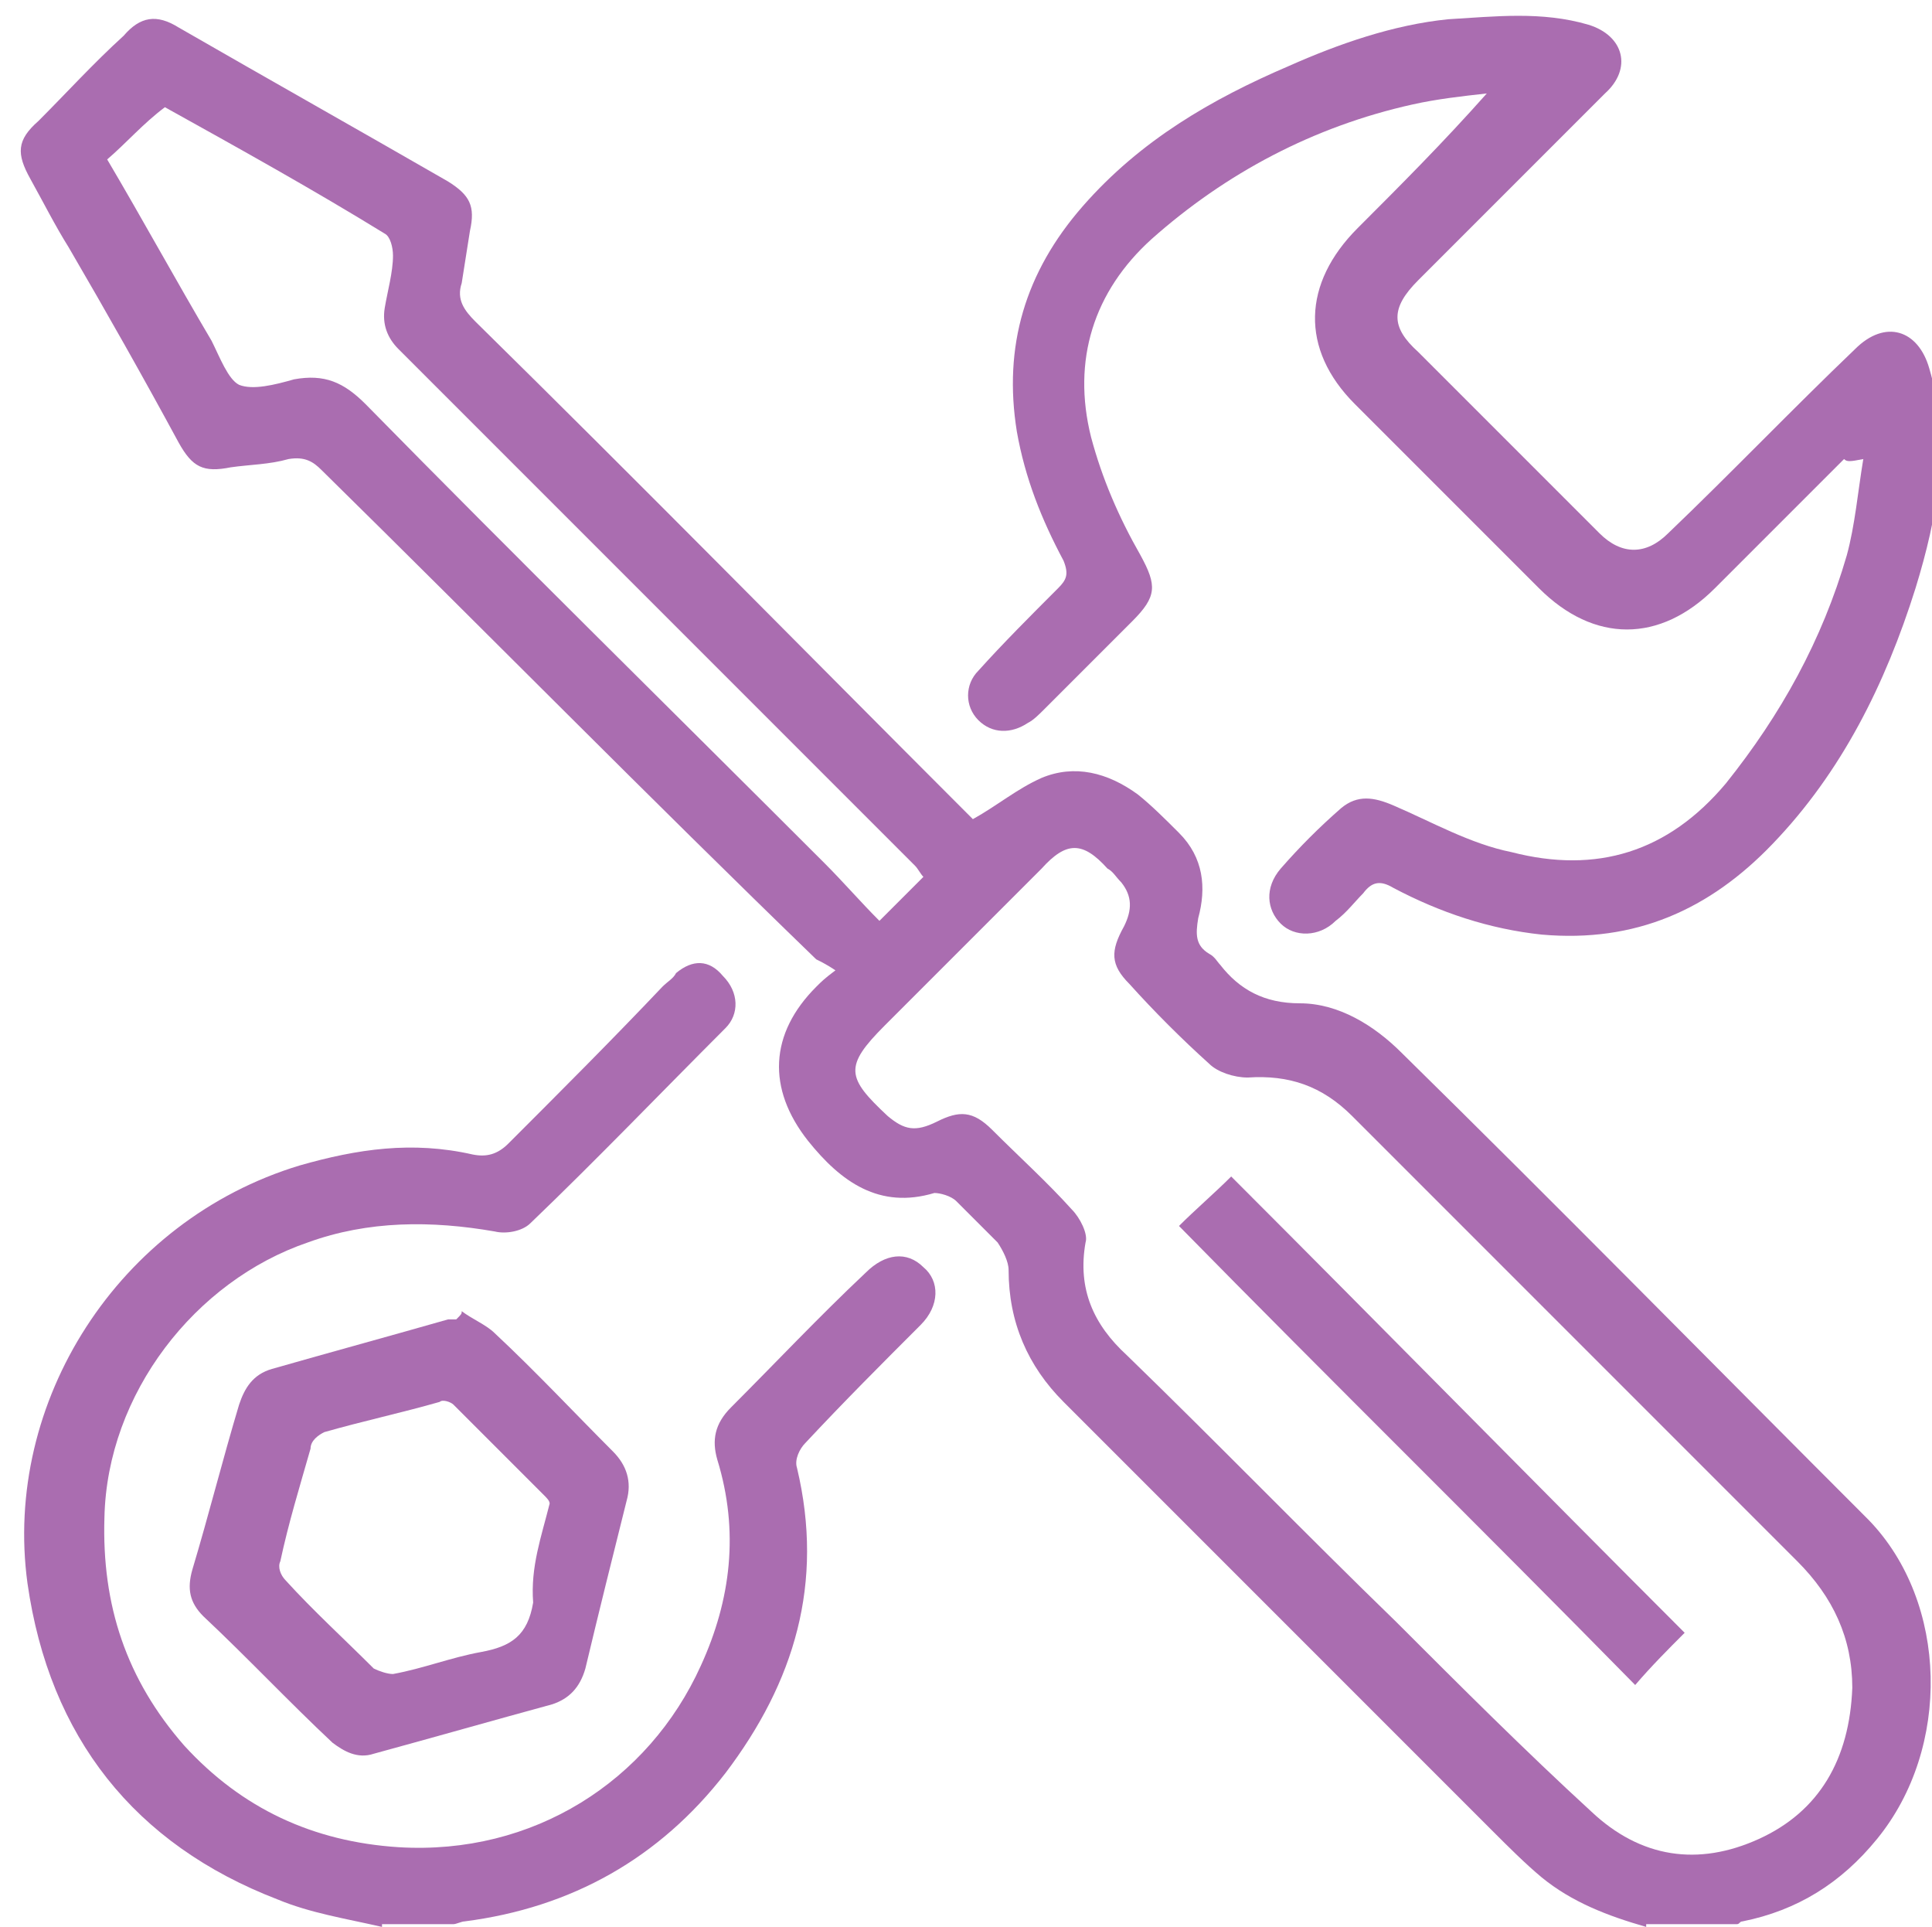 <?xml version="1.0" encoding="utf-8"?>
<!-- Generator: Adobe Illustrator 18.1.1, SVG Export Plug-In . SVG Version: 6.00 Build 0)  -->
<svg version="1.1" id="Layer_1" xmlns="http://www.w3.org/2000/svg" xmlns:xlink="http://www.w3.org/1999/xlink" x="0px" y="0px"
	 viewBox="0 0 70.3 70.1" enable-background="new 0 0 70.3 70.1" xml:space="preserve">
<g>
	<g>
		<path fill="#aa6db0" d="M3.9,5.8c1.3,2.2,2.5,4.4,3.8,6.6C8,13,8.3,13.8,8.7,14c0.5,0.2,1.3,0,2-0.2c1.1-0.2,1.8,0.1,2.6,0.9
			c5.5,5.6,11.1,11.1,16.7,16.7c0.7,0.7,1.3,1.4,2,2.1c0.6-0.6,1.1-1.1,1.6-1.6c-0.1-0.1-0.2-0.3-0.3-0.4c-2.1-2.1-4.3-4.3-6.4-6.4
			c-4.1-4.1-8.3-8.3-12.4-12.4c-0.4-0.4-0.6-0.9-0.5-1.5c0.1-0.6,0.3-1.3,0.3-1.9c0-0.3-0.1-0.7-0.3-0.8c-2.6-1.6-5.3-3.1-8-4.6
			C5.2,4.5,4.6,5.2,3.9,5.8 M67.4,61.4c0-1.8-0.7-3.3-2-4.6C60,51.4,54.6,46,49.2,40.6c-1.1-1.1-2.3-1.5-3.8-1.4
			c-0.5,0-1.1-0.2-1.4-0.5c-1-0.9-2-1.9-2.9-2.9c-0.7-0.7-0.7-1.2-0.2-2.1c0.3-0.6,0.3-1.1-0.1-1.6c-0.2-0.2-0.3-0.4-0.5-0.5
			c-0.9-1-1.5-1-2.4,0c-1.9,1.9-3.8,3.8-5.7,5.7c-1.5,1.5-1.4,1.9,0.1,3.3c0.6,0.5,1,0.6,1.8,0.2c0.8-0.4,1.3-0.4,2,0.3
			c1,1,2,1.9,2.9,2.9c0.3,0.3,0.6,0.9,0.5,1.2c-0.3,1.7,0.3,3,1.5,4.1c3.3,3.2,6.5,6.5,9.8,9.7c2.3,2.3,4.7,4.7,7.1,6.9
			c1.8,1.7,3.9,2,6.1,1C66.2,65.9,67.3,64,67.4,61.4 M59.9,70.1c-1.4-0.4-2.7-0.9-3.8-1.8c-0.6-0.5-1.2-1.1-1.8-1.7
			C49.1,61.4,43.9,56.2,38.7,51c-1.3-1.3-2-2.9-2-4.8c0-0.3-0.2-0.7-0.4-1c-0.5-0.5-1-1-1.5-1.5c-0.2-0.2-0.6-0.3-0.8-0.3
			c-2,0.6-3.4-0.4-4.6-1.9c-1.5-1.9-1.4-3.9,0.3-5.6c0.2-0.2,0.3-0.3,0.7-0.6c-0.3-0.2-0.5-0.3-0.7-0.4C23.6,29,17.7,23,11.7,17.1
			c-0.3-0.3-0.6-0.5-1.2-0.4c-0.7,0.2-1.4,0.2-2.1,0.3c-1,0.2-1.4,0-1.9-0.9C5.2,13.7,3.9,11.4,2.5,9C2,8.2,1.6,7.4,1.1,6.5
			C0.6,5.6,0.6,5.1,1.4,4.4c1-1,2-2.1,3.1-3.1C5.1,0.6,5.7,0.5,6.5,1c3.3,1.9,6.5,3.7,9.8,5.6c0.8,0.5,1,0.9,0.8,1.8
			C17,9,16.9,9.7,16.8,10.3c-0.2,0.6,0.1,1,0.5,1.4c6,5.9,11.9,11.9,17.9,17.9c0.1,0.1,0.2,0.2,0.2,0.2c0.9-0.5,1.6-1.1,2.5-1.5
			c1.2-0.5,2.4-0.2,3.5,0.6c0.5,0.4,1,0.9,1.5,1.4c0.9,0.9,1,2,0.7,3.1c-0.1,0.6-0.1,1,0.4,1.3c0.2,0.1,0.3,0.3,0.4,0.4
			c0.7,0.9,1.6,1.4,2.9,1.4c1.4,0,2.7,0.8,3.7,1.8c5.7,5.6,11.3,11.3,17,17c2.9,3,3,8.3,0.3,11.6c-1.3,1.6-2.9,2.6-4.9,3
			c-0.1,0-0.1,0.1-0.2,0.1H59.9z"/>
		<path fill="#aa6db0" d="M13.9,70.1c-1.3-0.3-2.6-0.5-3.8-1C4.9,67.1,1.8,63.2,1,57.6C0.1,51,4.3,44.4,10.9,42.4
			c2.1-0.6,4.1-0.9,6.3-0.4c0.5,0.1,0.9,0,1.3-0.4c1.9-1.9,3.8-3.8,5.6-5.7c0.2-0.2,0.4-0.3,0.5-0.5c0.6-0.5,1.2-0.5,1.7,0.1
			c0.6,0.6,0.6,1.4,0.1,1.9c-2.4,2.4-4.7,4.8-7.1,7.1c-0.3,0.3-0.9,0.4-1.3,0.3c-2.3-0.4-4.6-0.4-6.8,0.4c-4.1,1.4-7.3,5.5-7.4,10
			c-0.1,3.2,0.8,5.9,2.9,8.3c2.1,2.3,4.7,3.5,7.8,3.7c4.9,0.3,9.1-2.4,11-6.6c1.1-2.4,1.4-4.9,0.6-7.5c-0.2-0.7-0.1-1.3,0.5-1.9
			c1.6-1.6,3.2-3.3,4.9-4.9c0.7-0.7,1.5-0.8,2.1-0.2c0.6,0.5,0.6,1.4-0.1,2.1c-1.4,1.4-2.8,2.8-4.2,4.3c-0.2,0.2-0.4,0.6-0.3,0.9
			c1,4.2-0.1,7.8-2.6,11.1c-2.4,3.1-5.6,4.9-9.5,5.4c-0.1,0-0.3,0.1-0.4,0.1H13.9z"/>
		<path fill="#aa6db0" d="M67.1,16.7c-1.6,1.6-3.2,3.2-4.7,4.7c-2,2-4.4,2-6.4,0c-2.2-2.2-4.5-4.5-6.7-6.7c-2-2-1.9-4.4,0.1-6.4
			c1.6-1.6,3.1-3.1,4.7-4.9c-0.9,0.1-1.8,0.2-2.7,0.4c-3.6,0.8-6.8,2.5-9.5,4.9c-2.1,1.9-2.9,4.4-2.2,7.2c0.4,1.5,1,2.9,1.8,4.3
			c0.6,1.1,0.6,1.5-0.3,2.4c-1.1,1.1-2.1,2.1-3.2,3.2c-0.2,0.2-0.4,0.4-0.6,0.5c-0.6,0.4-1.3,0.4-1.8-0.1c-0.5-0.5-0.5-1.3,0-1.8
			c0.9-1,1.9-2,2.9-3c0.3-0.3,0.4-0.5,0.2-1c-0.8-1.5-1.4-3-1.7-4.7c-0.5-3.1,0.3-5.8,2.4-8.2c2.1-2.4,4.7-3.9,7.5-5.1
			c1.8-0.8,3.8-1.5,5.8-1.7c1.7-0.1,3.4-0.3,5.1,0.2c1.3,0.4,1.6,1.6,0.6,2.5c-2.3,2.3-4.5,4.5-6.8,6.8c-1,1-1,1.7,0,2.6
			c2.2,2.2,4.4,4.4,6.6,6.6c0.8,0.8,1.7,0.8,2.5,0c2.3-2.2,4.5-4.5,6.8-6.7c1.1-1.1,2.3-0.7,2.7,0.7c0.8,2.7,0.3,5.4-0.5,8
			c-1.1,3.5-2.7,6.7-5.2,9.3c-2.3,2.4-5,3.6-8.4,3.3c-1.9-0.2-3.7-0.8-5.4-1.7c-0.5-0.3-0.8-0.2-1.1,0.2c-0.3,0.3-0.6,0.7-1,1
			c-0.6,0.6-1.5,0.6-2,0.1c-0.5-0.5-0.6-1.3,0-2c0.7-0.8,1.4-1.5,2.2-2.2c0.6-0.5,1.2-0.4,1.9-0.1c1.4,0.6,2.8,1.4,4.3,1.7
			c3.1,0.8,5.7,0,7.8-2.5c2-2.5,3.5-5.2,4.4-8.3c0.3-1.1,0.4-2.3,0.6-3.5C67.3,16.8,67.2,16.8,67.1,16.7"/>
		<path fill="#aa6db0" d="M20,54.7c0-0.1-0.1-0.2-0.2-0.3c-1.1-1.1-2.2-2.2-3.3-3.3C16.4,51,16.1,50.9,16,51
			c-1.4,0.4-2.8,0.7-4.2,1.1c-0.2,0.1-0.5,0.3-0.5,0.6c-0.4,1.4-0.8,2.7-1.1,4.1c-0.1,0.2,0,0.5,0.2,0.7c1,1.1,2.1,2.1,3.2,3.2
			c0.2,0.1,0.5,0.2,0.7,0.2c1.1-0.2,2.1-0.6,3.2-0.8c1.1-0.2,1.7-0.6,1.9-1.8C19.3,57,19.7,55.9,20,54.7 M16.8,47.7
			c0.4,0.3,0.9,0.5,1.2,0.8c1.5,1.4,2.9,2.9,4.3,4.3c0.5,0.5,0.7,1.1,0.5,1.8c-0.5,2-1,4-1.5,6.1c-0.2,0.7-0.6,1.1-1.2,1.3
			c-2.2,0.6-4.3,1.2-6.5,1.8c-0.6,0.2-1.1-0.1-1.5-0.4c-1.6-1.5-3.1-3.1-4.7-4.6c-0.5-0.5-0.6-1-0.4-1.7c0.6-2,1.1-4,1.7-6
			c0.2-0.6,0.5-1.1,1.2-1.3c2.1-0.6,4.3-1.2,6.4-1.8c0.1,0,0.2,0,0.3,0C16.8,47.8,16.8,47.8,16.8,47.7"/>
		<path fill="#aa6db0" d="M61.3,59.4c-0.6,0.6-1.2,1.2-1.8,1.9C54,55.7,48.4,50.2,42.9,44.6c0.6-0.6,1.3-1.2,1.9-1.8
			C50.3,48.3,55.8,53.9,61.3,59.4"/>
	</g>
</g>
</svg>

